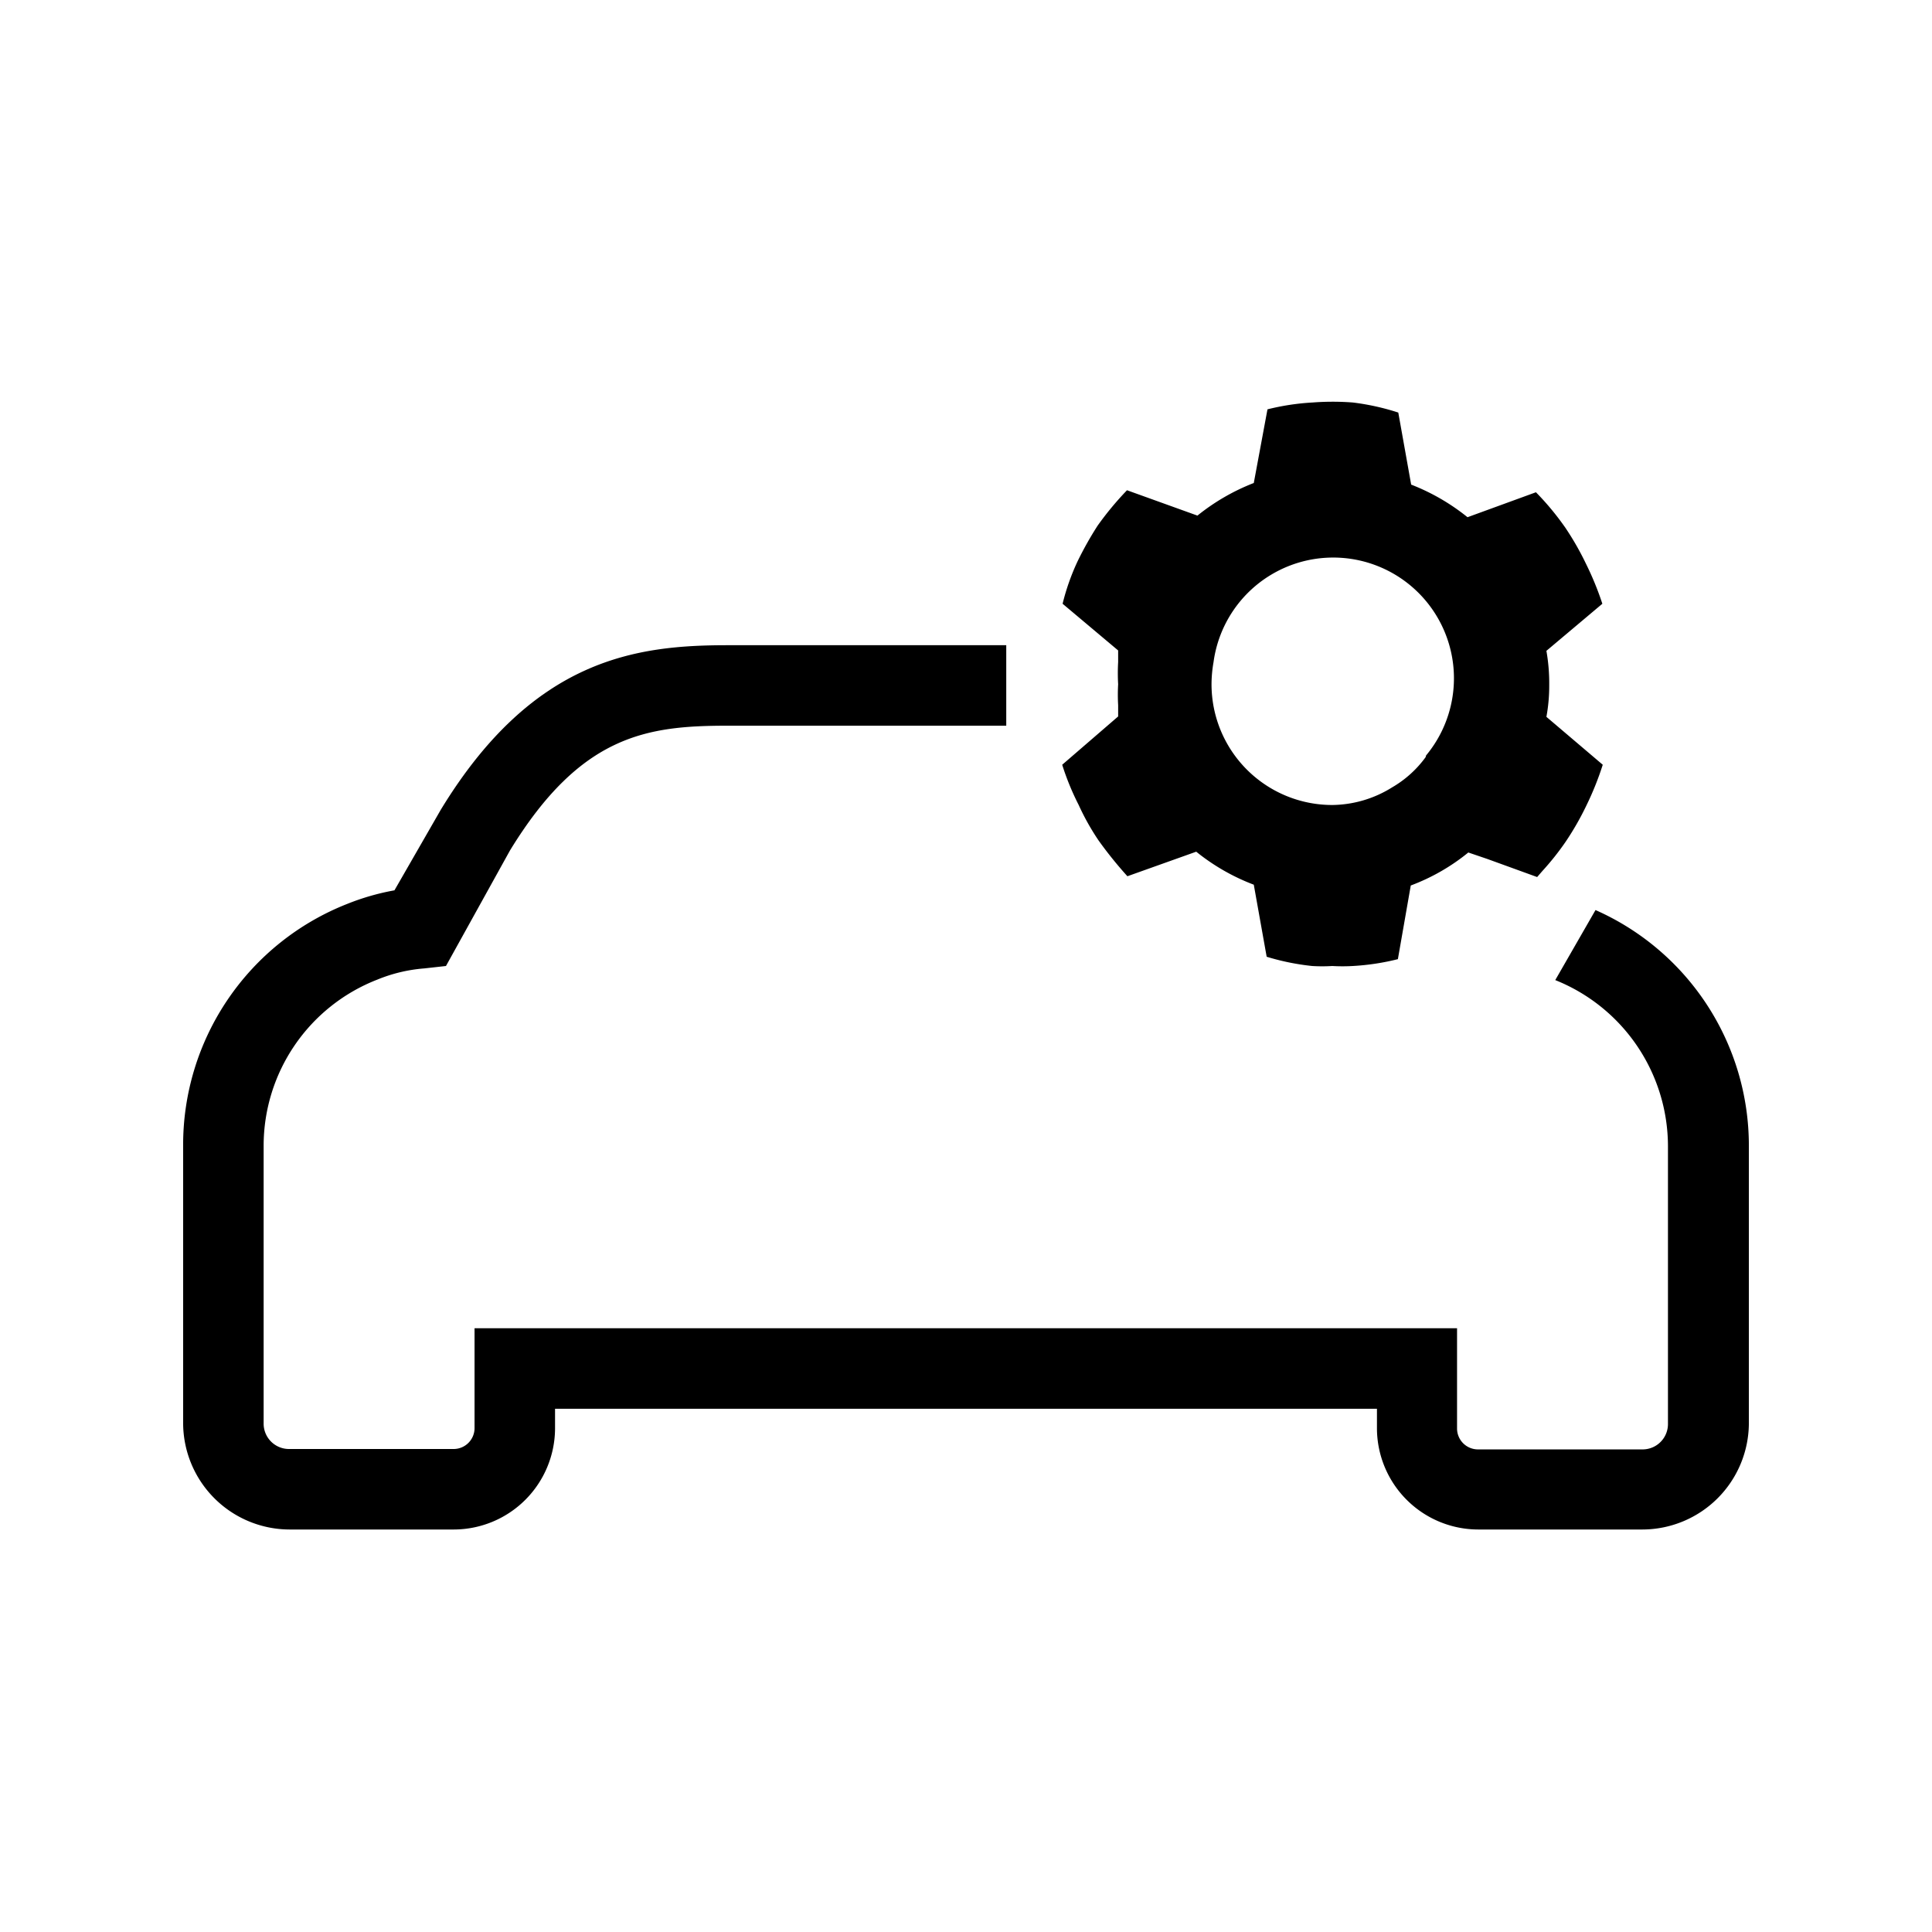 <svg height="100%" viewBox="0 0 48 48" width="100%" xmlns="http://www.w3.org/2000/svg">
<path d="m38.42 17.81a4.25 4.25 0 0 0 .07-.8 4.61 4.61 0 0 0 -.07-.84l1.39-1.17a7.5 7.5 0 0 0 -.41-1 7.08 7.08 0 0 0 -.51-.89 6.82 6.82 0 0 0 -.73-.88l-1.7.62a5.28 5.28 0 0 0 -1.4-.81l-.32-1.79a6 6 0 0 0 -1.13-.25 6.51 6.51 0 0 0 -1 0 5.94 5.94 0 0 0 -1.12.17l-.34 1.83a5.28 5.28 0 0 0 -1.4.81l-1.75-.63a7.75 7.75 0 0 0 -.73.88 8.51 8.51 0 0 0 -.5.89 5.67 5.67 0 0 0 -.37 1.05l1.38 1.16v.29a4.8 4.8 0 0 0 0 .55 4.53 4.53 0 0 0 0 .52v.28l-1.39 1.2a6.46 6.46 0 0 0 .41 1 6 6 0 0 0 .5.89 10.11 10.11 0 0 0 .71.88l1.71-.61a5.21 5.21 0 0 0 1.43.82l.32 1.79a6 6 0 0 0 1.13.23 4.07 4.07 0 0 0 .5 0 4.36 4.36 0 0 0 .51 0 5.94 5.94 0 0 0 1.12-.17l.32-1.83a5.07 5.07 0 0 0 1.43-.82l.47.16 1.24.45.13-.15a6.63 6.63 0 0 0 .58-.73 7.08 7.08 0 0 0 .51-.89 7.5 7.5 0 0 0 .41-1.02zm-3 1a2.71 2.71 0 0 1 -.83.75 2.86 2.86 0 0 1 -1.49.44 3 3 0 0 1 -3-3 3.21 3.21 0 0 1 .05-.55 3 3 0 1 1 5.28 2.32z"/><path d="m43.45 28.47v6.9a2.65 2.65 0 0 1 -2.64 2.63h-4.09a2.52 2.52 0 0 1 -2.51-2.5v-.5h-20.42v.49a2.52 2.52 0 0 1 -2.51 2.51h-4.09a2.65 2.65 0 0 1 -2.64-2.64v-6.9a6.43 6.43 0 0 1 4.07-6 6 6 0 0 1 1.18-.34l1.15-2c2.3-3.78 4.88-4.09 7.13-4.09h6.92v2h-6.92c-2 0-3.65.22-5.41 3.1l-1.59 2.87-.54.06a3.86 3.86 0 0 0 -1.17.28 4.43 4.43 0 0 0 -2.82 4.12v6.9a.63.63 0 0 0 .64.64h4.09a.52.52 0 0 0 .51-.51v-2.49h24.41v2.5a.52.52 0 0 0 .51.51h4.09a.63.63 0 0 0 .64-.64v-6.9a4.45 4.45 0 0 0 -2.8-4.12l1-1.74a6.4 6.4 0 0 1 3.81 5.86z"/></svg>
